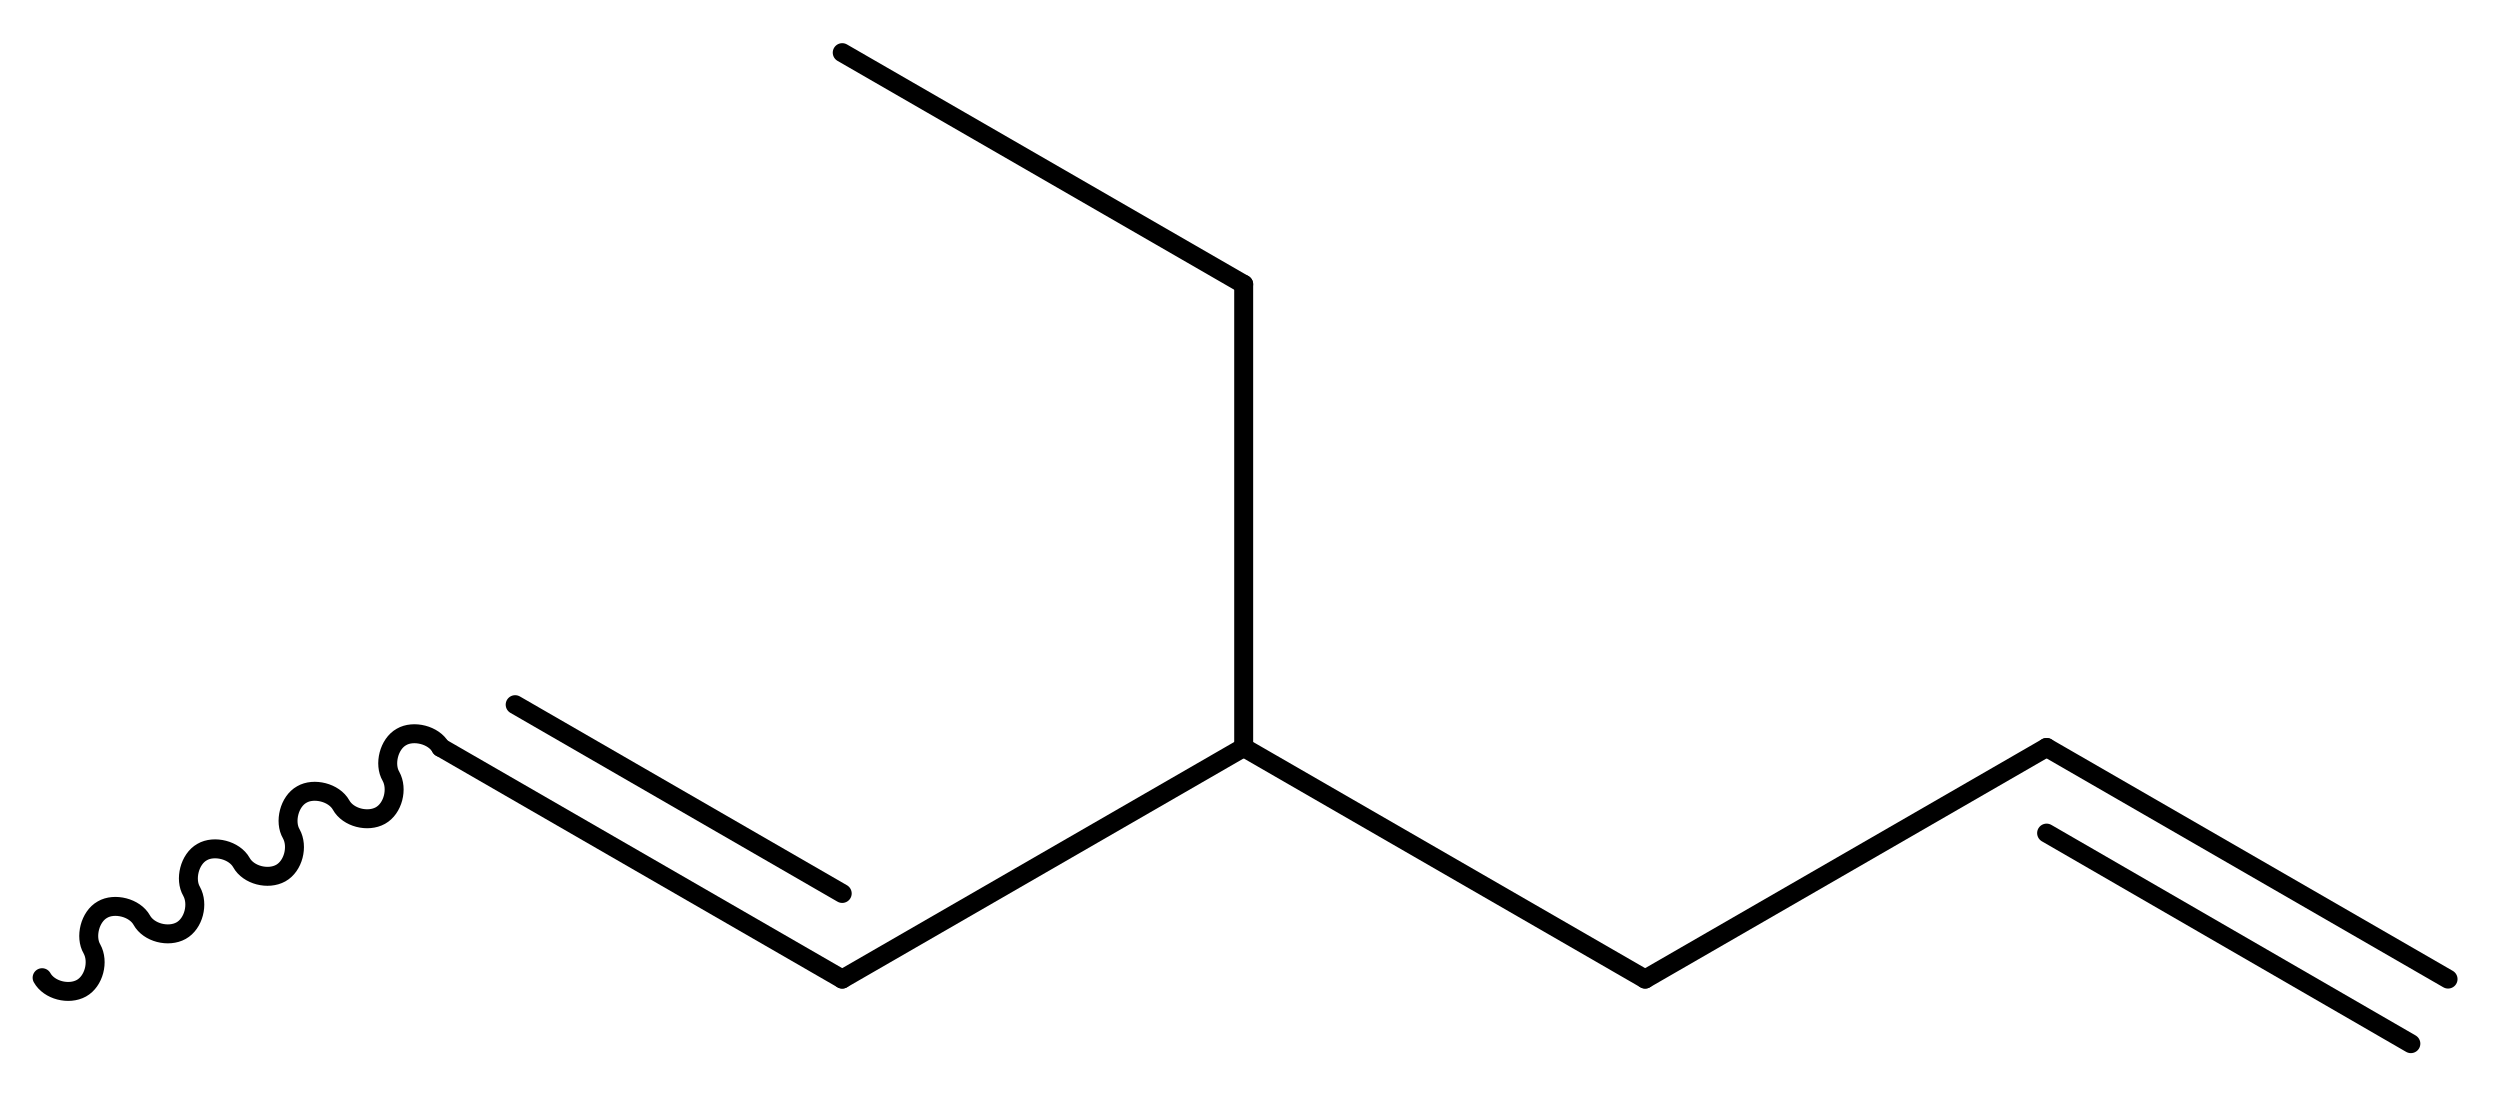 <?xml version='1.0' encoding='UTF-8'?>
<!DOCTYPE svg PUBLIC "-//W3C//DTD SVG 1.1//EN" "http://www.w3.org/Graphics/SVG/1.1/DTD/svg11.dtd">
<svg version='1.2' xmlns='http://www.w3.org/2000/svg' xmlns:xlink='http://www.w3.org/1999/xlink' width='35.62mm' height='15.62mm' viewBox='0 0 35.62 15.62'>
  <desc>Generated by the Chemistry Development Kit (http://github.com/cdk)</desc>
  <g stroke-linecap='round' stroke-linejoin='round' stroke='#000000' stroke-width='.27'>
    <rect x='.0' y='.0' width='36.0' height='16.0' fill='#FFFFFF' stroke='none'/>
    <g id='mol1' class='mol'>
      <g id='mol1bnd1' class='bond'>
        <line x1='29.16' y1='10.65' x2='34.88' y2='13.95'/>
        <line x1='29.16' y1='11.87' x2='34.35' y2='14.87'/>
      </g>
      <line id='mol1bnd2' class='bond' x1='29.16' y1='10.65' x2='23.44' y2='13.95'/>
      <line id='mol1bnd3' class='bond' x1='23.44' y1='13.95' x2='17.72' y2='10.65'/>
      <line id='mol1bnd4' class='bond' x1='17.72' y1='10.65' x2='12.0' y2='13.95'/>
      <g id='mol1bnd5' class='bond'>
        <line x1='12.0' y1='13.95' x2='6.28' y2='10.65'/>
        <line x1='12.0' y1='12.73' x2='7.34' y2='10.04'/>
      </g>
      <path id='mol1bnd6' class='bond' d='M6.28 10.65c-.1 -.18 -.39 -.25 -.56 -.15c-.18 .1 -.25 .39 -.15 .56c.1 .18 .03 .46 -.15 .56c-.18 .1 -.46 .03 -.56 -.15c-.1 -.18 -.39 -.25 -.56 -.15c-.18 .1 -.25 .39 -.15 .56c.1 .18 .03 .46 -.15 .56c-.18 .1 -.46 .03 -.56 -.15c-.1 -.18 -.39 -.25 -.56 -.15c-.18 .1 -.25 .39 -.15 .56c.1 .18 .03 .46 -.15 .56c-.18 .1 -.46 .03 -.56 -.15c-.1 -.18 -.39 -.25 -.56 -.15c-.18 .1 -.25 .39 -.15 .56c.1 .18 .03 .46 -.15 .56c-.18 .1 -.46 .03 -.56 -.15' fill='none' stroke='#000000' stroke-width='.27'/>
      <line id='mol1bnd7' class='bond' x1='17.72' y1='10.65' x2='17.72' y2='4.05'/>
      <line id='mol1bnd8' class='bond' x1='17.72' y1='4.05' x2='12.0' y2='.75'/>
    </g>
  </g>
</svg>
